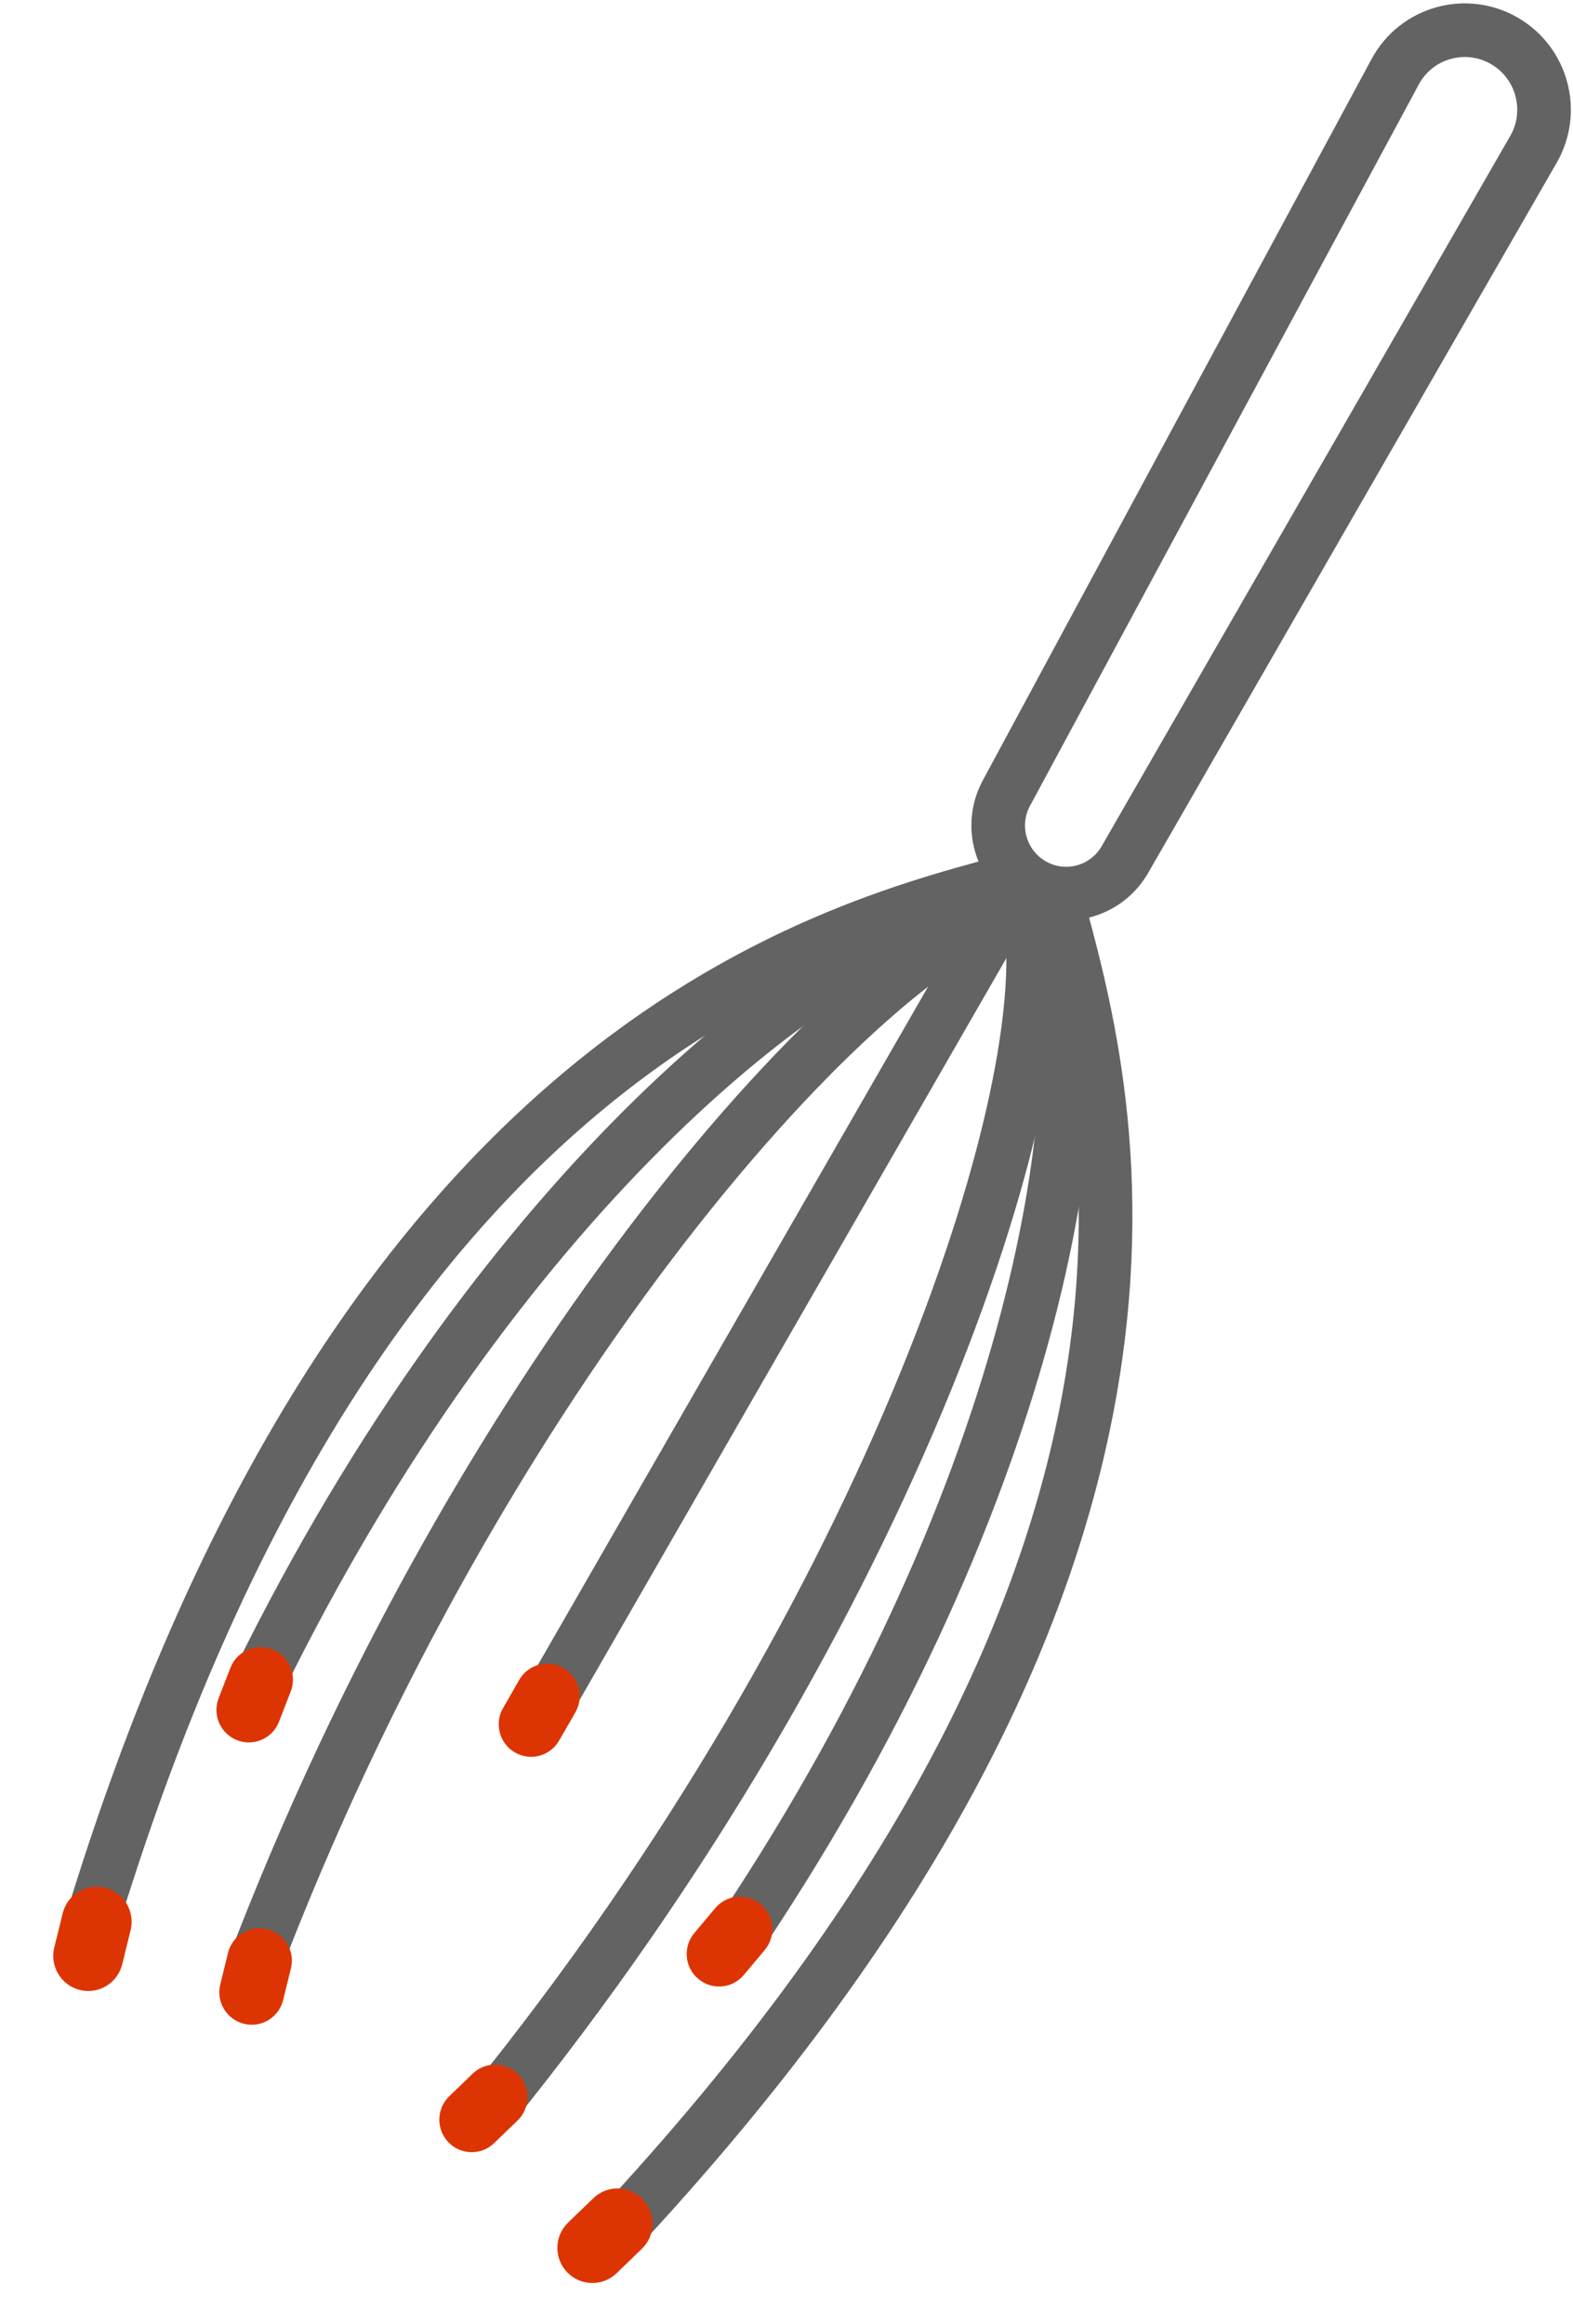 <svg width="44" height="65" viewBox="0 0 44 65" fill="none" xmlns="http://www.w3.org/2000/svg">
<path d="M29.544 25.125C30.915 30.259 34.991 43.469 17.067 62.595" stroke="#636363" stroke-width="1.5"/>
<path d="M16.597 61.479C16.986 61.103 17.605 61.116 17.98 61.507V61.507C18.355 61.898 18.343 62.519 17.954 62.894L17.247 63.577C16.858 63.952 16.238 63.94 15.864 63.549V63.549C15.489 63.158 15.501 62.537 15.89 62.161L16.597 61.479Z" fill="#DC3503"/>
<path d="M28.708 25.074C29.977 29.826 24.996 45.056 13.656 59.029" stroke="#636363" stroke-width="1.5"/>
<path d="M29.494 25.965C30.763 30.717 28.865 42.091 20.401 54.546" stroke="#636363" stroke-width="1.5"/>
<path d="M27.063 25.423C22.327 26.696 13.46 34.033 6.942 47.615" stroke="#636363" stroke-width="1.5"/>
<path d="M28.807 25.132C24.072 26.405 13.418 38.349 7.029 55.189" stroke="#636363" stroke-width="1.5"/>
<path d="M13.221 57.996C13.581 57.649 14.154 57.66 14.501 58.022V58.022C14.848 58.384 14.837 58.959 14.477 59.307L13.822 59.938C13.462 60.286 12.889 60.274 12.542 59.913V59.913C12.195 59.551 12.206 58.976 12.566 58.628L13.221 57.996Z" fill="#DC3503"/>
<path d="M20.005 53.367C20.327 52.984 20.898 52.935 21.281 53.258V53.258C21.663 53.581 21.713 54.154 21.391 54.538L20.806 55.235C20.485 55.619 19.913 55.668 19.531 55.344V55.344C19.148 55.021 19.098 54.448 19.42 54.065L20.005 53.367Z" fill="#DC3503"/>
<path d="M8.133 47.304C8.314 46.837 8.083 46.31 7.617 46.129V46.129C7.151 45.947 6.626 46.178 6.445 46.645L6.115 47.495C5.934 47.962 6.166 48.488 6.632 48.67V48.67C7.098 48.852 7.623 48.621 7.804 48.154L8.133 47.304Z" fill="#DC3503"/>
<path d="M27.822 25.863L15.088 47.995" stroke="#636363" stroke-width="1.5"/>
<path d="M8.138 55.052C8.258 54.565 7.961 54.073 7.475 53.953V53.953C6.99 53.832 6.499 54.129 6.379 54.616L6.161 55.501C6.041 55.987 6.338 56.48 6.823 56.6V56.6C7.309 56.721 7.8 56.424 7.92 55.937L8.138 55.052Z" fill="#DC3503"/>
<path d="M16.095 47.89C16.344 47.456 16.195 46.901 15.762 46.65V46.65C15.329 46.399 14.775 46.547 14.525 46.981L14.071 47.771C13.821 48.205 13.97 48.761 14.403 49.012V49.012C14.837 49.263 15.39 49.114 15.64 48.68L16.095 47.89Z" fill="#DC3503"/>
<path d="M28.556 24.554C23.44 25.929 10.001 28.992 2.456 54.131" stroke="#636363" stroke-width="1.5"/>
<path d="M3.654 53.982C3.783 53.456 3.463 52.925 2.938 52.795V52.795C2.414 52.664 1.883 52.985 1.754 53.511L1.518 54.467C1.389 54.993 1.709 55.525 2.234 55.655V55.655C2.759 55.785 3.289 55.464 3.418 54.938L3.654 53.982Z" fill="#DC3503"/>
<path d="M28.15 22.183L39.026 2.007C39.618 0.908 41 0.517 42.081 1.143C43.141 1.757 43.505 3.116 42.894 4.177L31.465 24.042C30.941 24.951 29.781 25.262 28.873 24.736C27.982 24.221 27.662 23.088 28.15 22.183Z" stroke="#636363" stroke-width="1.5"/>
</svg>
